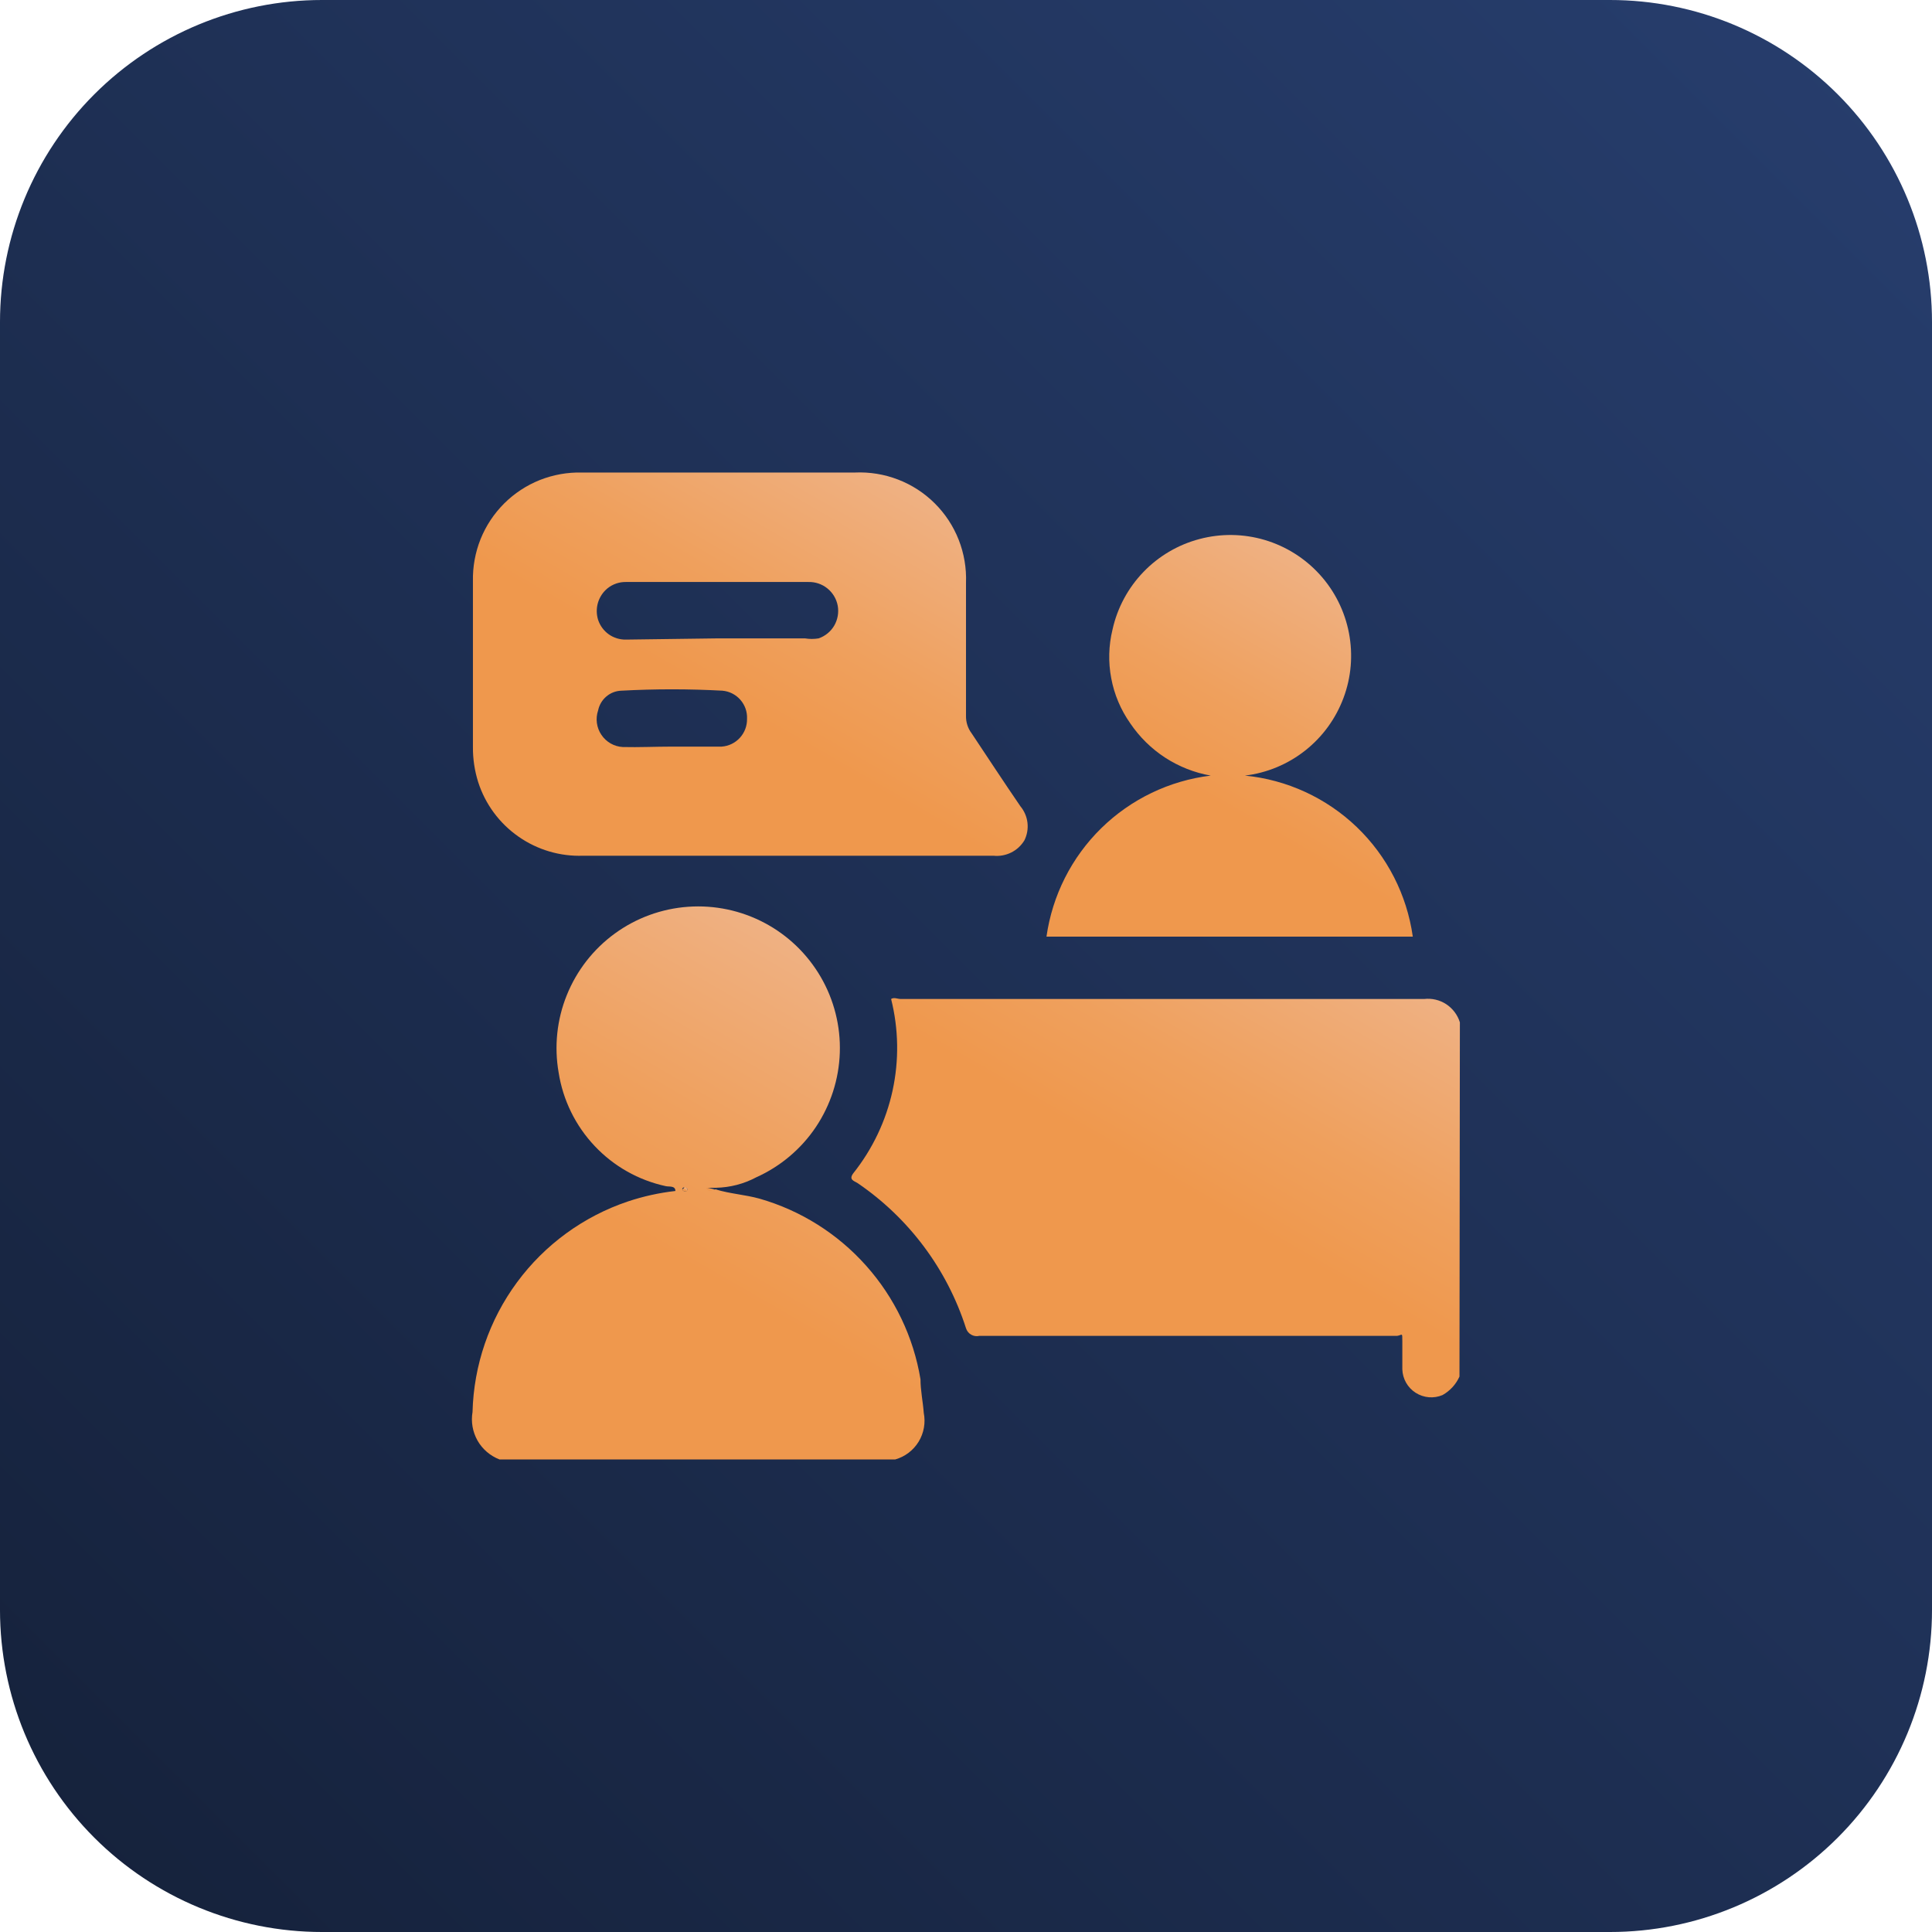 <svg width="38" height="38" viewBox="0 0 38 38" fill="none" xmlns="http://www.w3.org/2000/svg">
<g clip-path="url(#clip0_16_363)">
<path d="M31.667 0H6.333C4.654 0 3.043 0.667 1.855 1.855C0.667 3.043 0 4.654 0 6.333L0 31.667C0 33.346 0.667 34.957 1.855 36.145C3.043 37.333 4.654 38 6.333 38H31.667C33.346 38 34.957 37.333 36.145 36.145C37.333 34.957 38 33.346 38 31.667V6.333C38 4.654 37.333 3.043 36.145 1.855C34.957 0.667 33.346 0 31.667 0Z" fill="url(#paint0_linear_16_363)"/>
<path d="M28.706 27.075C28.637 27.229 28.52 27.356 28.373 27.439C28.288 27.475 28.195 27.49 28.103 27.482C28.011 27.474 27.922 27.444 27.844 27.394C27.766 27.344 27.701 27.276 27.656 27.196C27.61 27.115 27.585 27.025 27.582 26.933C27.582 26.75 27.582 26.56 27.582 26.378C27.582 26.196 27.582 26.26 27.479 26.275H19.261C19.207 26.288 19.149 26.279 19.101 26.251C19.053 26.224 19.017 26.178 19 26.125C18.627 24.96 17.874 23.954 16.863 23.267C16.799 23.227 16.688 23.204 16.783 23.077C17.162 22.601 17.427 22.044 17.556 21.45C17.685 20.855 17.675 20.239 17.527 19.649C17.583 19.61 17.654 19.649 17.718 19.649H28.009C28.162 19.631 28.316 19.667 28.445 19.751C28.573 19.835 28.669 19.962 28.714 20.108L28.706 27.075Z" fill="url(#paint1_linear_16_363)"/>
<path d="M14.076 23.394C14.361 23.481 14.654 23.497 14.939 23.576C15.749 23.808 16.476 24.266 17.036 24.895C17.597 25.524 17.968 26.299 18.105 27.13C18.105 27.352 18.153 27.566 18.169 27.788C18.208 27.983 18.172 28.187 18.068 28.357C17.964 28.527 17.799 28.652 17.607 28.706H9.825C9.642 28.635 9.489 28.504 9.392 28.334C9.296 28.163 9.261 27.965 9.294 27.772C9.318 26.852 9.623 25.961 10.17 25.22C10.716 24.48 11.477 23.925 12.35 23.631C12.653 23.53 12.966 23.461 13.284 23.425C13.284 23.315 13.158 23.346 13.094 23.33C12.559 23.214 12.071 22.939 11.696 22.54C11.32 22.142 11.073 21.639 10.988 21.098C10.898 20.584 10.953 20.055 11.149 19.571C11.344 19.088 11.671 18.668 12.093 18.361C12.515 18.054 13.014 17.872 13.535 17.835C14.055 17.798 14.576 17.908 15.037 18.152C15.498 18.396 15.881 18.765 16.143 19.216C16.405 19.667 16.535 20.183 16.518 20.704C16.501 21.226 16.338 21.732 16.048 22.166C15.758 22.599 15.351 22.942 14.875 23.156C14.631 23.286 14.36 23.356 14.084 23.362C14.028 23.362 13.957 23.362 13.909 23.362C13.862 23.362 14.02 23.418 14.076 23.394ZM13.458 23.354C13.458 23.354 13.419 23.354 13.419 23.394C13.423 23.405 13.431 23.415 13.441 23.422C13.45 23.429 13.462 23.433 13.474 23.433C13.474 23.433 13.53 23.433 13.522 23.394C13.514 23.354 13.458 23.37 13.458 23.354Z" fill="url(#paint2_linear_16_363)"/>
<path d="M15.43 16.831H11.471C11.016 16.848 10.568 16.715 10.195 16.453C9.822 16.192 9.544 15.816 9.405 15.382C9.335 15.159 9.3 14.927 9.302 14.693V11.432C9.296 11.149 9.347 10.867 9.452 10.604C9.558 10.341 9.716 10.103 9.916 9.903C10.117 9.703 10.356 9.546 10.619 9.441C10.883 9.337 11.164 9.287 11.447 9.294H16.815C17.104 9.281 17.393 9.328 17.663 9.432C17.933 9.536 18.179 9.695 18.384 9.899C18.59 10.103 18.75 10.347 18.856 10.616C18.962 10.886 19.011 11.174 19 11.463C19 12.334 19 13.205 19 14.076C18.997 14.201 19.035 14.324 19.111 14.424C19.427 14.899 19.744 15.382 20.069 15.857C20.146 15.949 20.195 16.062 20.209 16.182C20.223 16.301 20.202 16.422 20.148 16.53C20.085 16.633 19.995 16.716 19.887 16.769C19.779 16.822 19.658 16.844 19.538 16.831H15.43ZM14.123 12.556H15.833C15.922 12.571 16.013 12.571 16.102 12.556C16.231 12.511 16.34 12.422 16.409 12.304C16.477 12.186 16.501 12.047 16.477 11.913C16.452 11.779 16.379 11.658 16.273 11.573C16.167 11.487 16.033 11.443 15.897 11.447H12.31C12.178 11.445 12.049 11.49 11.946 11.574C11.858 11.647 11.794 11.745 11.761 11.855C11.729 11.965 11.73 12.082 11.764 12.192C11.802 12.306 11.875 12.406 11.973 12.476C12.072 12.546 12.19 12.582 12.31 12.58L14.123 12.556ZM13.213 14.685C13.537 14.685 13.87 14.685 14.195 14.685C14.332 14.675 14.46 14.613 14.553 14.511C14.645 14.41 14.696 14.277 14.693 14.139C14.7 14.002 14.653 13.868 14.563 13.765C14.473 13.662 14.347 13.597 14.21 13.585C13.549 13.549 12.885 13.549 12.223 13.585C12.114 13.588 12.009 13.628 11.926 13.699C11.843 13.769 11.786 13.866 11.764 13.973C11.737 14.052 11.729 14.137 11.74 14.22C11.751 14.303 11.781 14.383 11.828 14.452C11.874 14.522 11.937 14.58 12.009 14.622C12.082 14.664 12.163 14.688 12.247 14.693C12.572 14.701 12.888 14.685 13.213 14.685Z" fill="url(#paint3_linear_16_363)"/>
<path d="M27.788 18.422H20.583C20.698 17.612 21.076 16.863 21.66 16.29C22.245 15.717 23.001 15.354 23.813 15.255C23.494 15.199 23.189 15.078 22.917 14.902C22.645 14.725 22.412 14.495 22.23 14.226C22.044 13.961 21.916 13.66 21.857 13.342C21.796 13.024 21.805 12.696 21.882 12.382C21.976 11.957 22.186 11.566 22.488 11.252C22.789 10.938 23.172 10.713 23.593 10.602C24.014 10.49 24.457 10.497 24.874 10.62C25.292 10.744 25.667 10.98 25.96 11.303C26.252 11.625 26.45 12.022 26.532 12.45C26.614 12.877 26.578 13.319 26.425 13.727C26.273 14.135 26.012 14.494 25.67 14.763C25.328 15.033 24.919 15.203 24.486 15.255C25.312 15.336 26.087 15.693 26.686 16.267C27.284 16.841 27.672 17.6 27.788 18.422Z" fill="url(#paint4_linear_16_363)"/>
<path d="M14.076 23.394C14.02 23.394 13.965 23.465 13.902 23.394C13.838 23.323 14.02 23.394 14.076 23.394C14.131 23.394 14.068 23.386 14.076 23.394Z" fill="url(#paint5_linear_16_363)"/>
<path d="M13.458 23.354C13.458 23.354 13.514 23.354 13.522 23.394C13.53 23.433 13.522 23.433 13.474 23.433C13.462 23.433 13.45 23.429 13.441 23.422C13.431 23.415 13.423 23.405 13.419 23.394C13.419 23.394 13.458 23.37 13.458 23.354Z" fill="url(#paint6_linear_16_363)"/>
</g>
<defs>
<linearGradient id="paint0_linear_16_363" x1="38" y1="0" x2="0" y2="38" gradientUnits="userSpaceOnUse">
<stop stop-color="#273E6E"/>
<stop offset="1" stop-color="#15213A"/>
</linearGradient>
<linearGradient id="paint1_linear_16_363" x1="26.03" y1="18.311" x2="20.86" y2="27.257" gradientUnits="userSpaceOnUse">
<stop stop-color="#EFB183"/>
<stop offset="0.35" stop-color="#EFA05D"/>
<stop offset="0.56" stop-color="#EF984D"/>
</linearGradient>
<linearGradient id="paint2_linear_16_363" x1="17.219" y1="19.412" x2="11.337" y2="29.593" gradientUnits="userSpaceOnUse">
<stop stop-color="#EFB183"/>
<stop offset="0.35" stop-color="#EFA05D"/>
<stop offset="0.56" stop-color="#EF984D"/>
</linearGradient>
<linearGradient id="paint3_linear_16_363" x1="17.282" y1="9.207" x2="12.366" y2="17.718" gradientUnits="userSpaceOnUse">
<stop stop-color="#EFB183"/>
<stop offset="0.35" stop-color="#EFA05D"/>
<stop offset="0.56" stop-color="#EF984D"/>
</linearGradient>
<linearGradient id="paint4_linear_16_363" x1="26.893" y1="11.717" x2="22.412" y2="19.483" gradientUnits="userSpaceOnUse">
<stop stop-color="#EFB183"/>
<stop offset="0.35" stop-color="#EFA05D"/>
<stop offset="0.56" stop-color="#EF984D"/>
</linearGradient>
<linearGradient id="paint5_linear_16_363" x1="14.028" y1="23.33" x2="13.965" y2="23.441" gradientUnits="userSpaceOnUse">
<stop stop-color="#EFB183"/>
<stop offset="0.35" stop-color="#EFA05D"/>
<stop offset="0.56" stop-color="#EF984D"/>
</linearGradient>
<linearGradient id="paint6_linear_16_363" x1="13.49" y1="23.37" x2="13.458" y2="23.433" gradientUnits="userSpaceOnUse">
<stop stop-color="#EFB183"/>
<stop offset="0.35" stop-color="#EFA05D"/>
<stop offset="0.56" stop-color="#EF984D"/>
</linearGradient>
<clipPath id="clip0_16_363">
<rect width="38" height="38" fill="white"/>
</clipPath>
</defs>
</svg>
